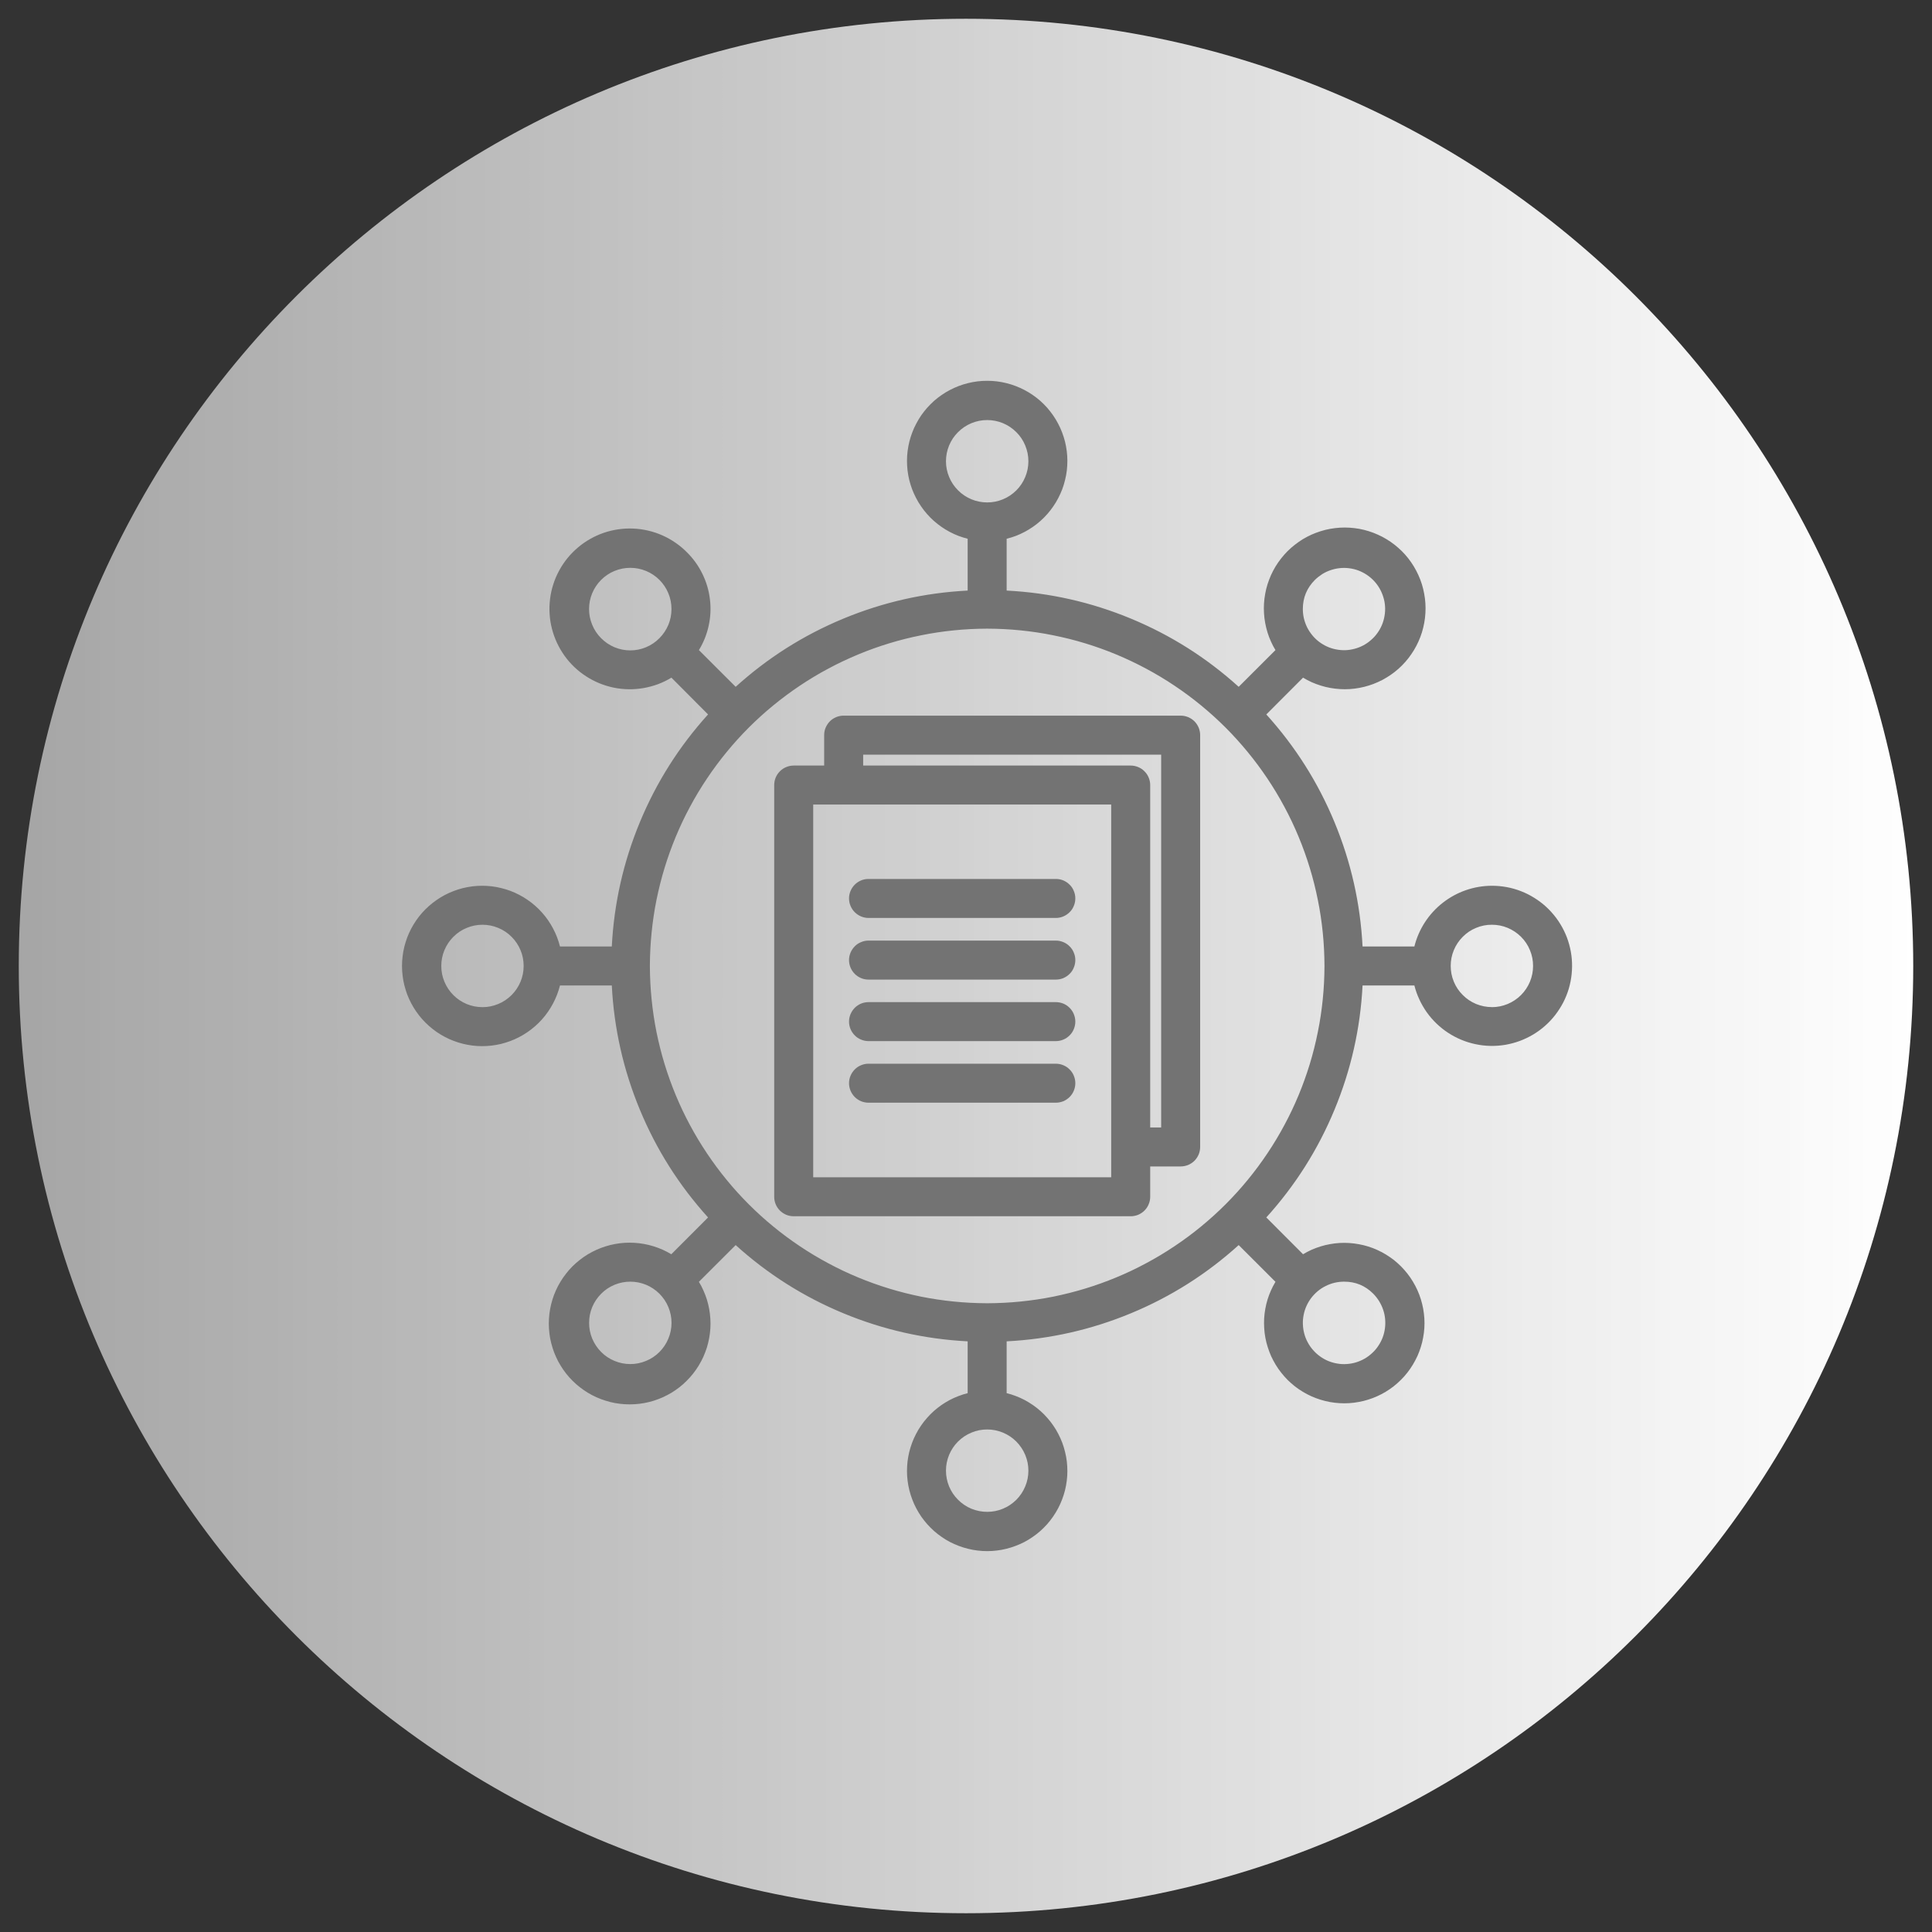 <svg xmlns="http://www.w3.org/2000/svg" xmlns:xlink="http://www.w3.org/1999/xlink" width="200" zoomAndPan="magnify" viewBox="0 0 150 150" height="200" preserveAspectRatio="xMidYMid meet" version="1.2"><rect x="0" y="0" width="150" height="150" fill="#333333" stroke="none"/><defs><clipPath id="4d0a1e2869"><path d="M 1.457 1.457 L 148.543 1.457 L 148.543 148.543 L 1.457 148.543 Z M 1.457 1.457 "/></clipPath><clipPath id="3db3cf56ab"><path d="M 75 1.457 C 34.383 1.457 1.457 34.383 1.457 75 C 1.457 115.617 34.383 148.543 75 148.543 C 115.617 148.543 148.543 115.617 148.543 75 C 148.543 34.383 115.617 1.457 75 1.457 Z M 75 1.457 "/></clipPath><linearGradient x1="-0" gradientTransform="matrix(0.575,0,0,0.575,1.456,1.456)" y1="128" x2="256" gradientUnits="userSpaceOnUse" y2="128" id="3715481938"><stop style="stop-color:#a6a6a6;stop-opacity:1;" offset="0"/><stop style="stop-color:#a6a6a6;stop-opacity:1;" offset="0.008"/><stop style="stop-color:#a7a7a7;stop-opacity:1;" offset="0.016"/><stop style="stop-color:#a8a8a8;stop-opacity:1;" offset="0.023"/><stop style="stop-color:#a8a8a8;stop-opacity:1;" offset="0.031"/><stop style="stop-color:#a9a9a9;stop-opacity:1;" offset="0.039"/><stop style="stop-color:#aaaaaa;stop-opacity:1;" offset="0.047"/><stop style="stop-color:#ababab;stop-opacity:1;" offset="0.055"/><stop style="stop-color:#ababab;stop-opacity:1;" offset="0.062"/><stop style="stop-color:#acacac;stop-opacity:1;" offset="0.07"/><stop style="stop-color:#adadad;stop-opacity:1;" offset="0.078"/><stop style="stop-color:#adadad;stop-opacity:1;" offset="0.086"/><stop style="stop-color:#aeaeae;stop-opacity:1;" offset="0.094"/><stop style="stop-color:#afafaf;stop-opacity:1;" offset="0.102"/><stop style="stop-color:#afafaf;stop-opacity:1;" offset="0.109"/><stop style="stop-color:#b0b0b0;stop-opacity:1;" offset="0.117"/><stop style="stop-color:#b1b1b1;stop-opacity:1;" offset="0.125"/><stop style="stop-color:#b1b1b1;stop-opacity:1;" offset="0.133"/><stop style="stop-color:#b2b2b2;stop-opacity:1;" offset="0.141"/><stop style="stop-color:#b3b3b3;stop-opacity:1;" offset="0.148"/><stop style="stop-color:#b4b4b4;stop-opacity:1;" offset="0.156"/><stop style="stop-color:#b4b4b4;stop-opacity:1;" offset="0.164"/><stop style="stop-color:#b5b5b5;stop-opacity:1;" offset="0.172"/><stop style="stop-color:#b6b6b6;stop-opacity:1;" offset="0.18"/><stop style="stop-color:#b6b6b6;stop-opacity:1;" offset="0.188"/><stop style="stop-color:#b7b7b7;stop-opacity:1;" offset="0.195"/><stop style="stop-color:#b8b8b8;stop-opacity:1;" offset="0.203"/><stop style="stop-color:#b8b8b8;stop-opacity:1;" offset="0.211"/><stop style="stop-color:#b9b9b9;stop-opacity:1;" offset="0.219"/><stop style="stop-color:#bababa;stop-opacity:1;" offset="0.227"/><stop style="stop-color:#bbbbbb;stop-opacity:1;" offset="0.234"/><stop style="stop-color:#bbbbbb;stop-opacity:1;" offset="0.242"/><stop style="stop-color:#bcbcbc;stop-opacity:1;" offset="0.25"/><stop style="stop-color:#bdbdbd;stop-opacity:1;" offset="0.258"/><stop style="stop-color:#bdbdbd;stop-opacity:1;" offset="0.266"/><stop style="stop-color:#bebebe;stop-opacity:1;" offset="0.273"/><stop style="stop-color:#bfbfbf;stop-opacity:1;" offset="0.281"/><stop style="stop-color:#bfbfbf;stop-opacity:1;" offset="0.289"/><stop style="stop-color:#c0c0c0;stop-opacity:1;" offset="0.297"/><stop style="stop-color:#c1c1c1;stop-opacity:1;" offset="0.305"/><stop style="stop-color:#c1c1c1;stop-opacity:1;" offset="0.312"/><stop style="stop-color:#c2c2c2;stop-opacity:1;" offset="0.32"/><stop style="stop-color:#c3c3c3;stop-opacity:1;" offset="0.328"/><stop style="stop-color:#c4c4c4;stop-opacity:1;" offset="0.336"/><stop style="stop-color:#c4c4c4;stop-opacity:1;" offset="0.344"/><stop style="stop-color:#c5c5c5;stop-opacity:1;" offset="0.352"/><stop style="stop-color:#c6c6c6;stop-opacity:1;" offset="0.359"/><stop style="stop-color:#c6c6c6;stop-opacity:1;" offset="0.367"/><stop style="stop-color:#c7c7c7;stop-opacity:1;" offset="0.375"/><stop style="stop-color:#c8c8c8;stop-opacity:1;" offset="0.383"/><stop style="stop-color:#c8c8c8;stop-opacity:1;" offset="0.391"/><stop style="stop-color:#c9c9c9;stop-opacity:1;" offset="0.398"/><stop style="stop-color:#cacaca;stop-opacity:1;" offset="0.406"/><stop style="stop-color:#cbcbcb;stop-opacity:1;" offset="0.414"/><stop style="stop-color:#cbcbcb;stop-opacity:1;" offset="0.422"/><stop style="stop-color:#cccccc;stop-opacity:1;" offset="0.43"/><stop style="stop-color:#cdcdcd;stop-opacity:1;" offset="0.438"/><stop style="stop-color:#cdcdcd;stop-opacity:1;" offset="0.445"/><stop style="stop-color:#cecece;stop-opacity:1;" offset="0.453"/><stop style="stop-color:#cfcfcf;stop-opacity:1;" offset="0.461"/><stop style="stop-color:#cfcfcf;stop-opacity:1;" offset="0.469"/><stop style="stop-color:#d0d0d0;stop-opacity:1;" offset="0.477"/><stop style="stop-color:#d1d1d1;stop-opacity:1;" offset="0.484"/><stop style="stop-color:#d1d1d1;stop-opacity:1;" offset="0.492"/><stop style="stop-color:#d2d2d2;stop-opacity:1;" offset="0.5"/><stop style="stop-color:#d3d3d3;stop-opacity:1;" offset="0.508"/><stop style="stop-color:#d4d4d4;stop-opacity:1;" offset="0.516"/><stop style="stop-color:#d4d4d4;stop-opacity:1;" offset="0.523"/><stop style="stop-color:#d5d5d5;stop-opacity:1;" offset="0.531"/><stop style="stop-color:#d6d6d6;stop-opacity:1;" offset="0.539"/><stop style="stop-color:#d6d6d6;stop-opacity:1;" offset="0.547"/><stop style="stop-color:#d7d7d7;stop-opacity:1;" offset="0.555"/><stop style="stop-color:#d8d8d8;stop-opacity:1;" offset="0.562"/><stop style="stop-color:#d8d8d8;stop-opacity:1;" offset="0.57"/><stop style="stop-color:#d9d9d9;stop-opacity:1;" offset="0.578"/><stop style="stop-color:#dadada;stop-opacity:1;" offset="0.586"/><stop style="stop-color:#dadada;stop-opacity:1;" offset="0.594"/><stop style="stop-color:#dbdbdb;stop-opacity:1;" offset="0.602"/><stop style="stop-color:#dcdcdc;stop-opacity:1;" offset="0.609"/><stop style="stop-color:#dddddd;stop-opacity:1;" offset="0.617"/><stop style="stop-color:#dddddd;stop-opacity:1;" offset="0.625"/><stop style="stop-color:#dedede;stop-opacity:1;" offset="0.633"/><stop style="stop-color:#dfdfdf;stop-opacity:1;" offset="0.641"/><stop style="stop-color:#dfdfdf;stop-opacity:1;" offset="0.648"/><stop style="stop-color:#e0e0e0;stop-opacity:1;" offset="0.656"/><stop style="stop-color:#e1e1e1;stop-opacity:1;" offset="0.664"/><stop style="stop-color:#e1e1e1;stop-opacity:1;" offset="0.672"/><stop style="stop-color:#e2e2e2;stop-opacity:1;" offset="0.68"/><stop style="stop-color:#e3e3e3;stop-opacity:1;" offset="0.688"/><stop style="stop-color:#e4e4e4;stop-opacity:1;" offset="0.695"/><stop style="stop-color:#e4e4e4;stop-opacity:1;" offset="0.703"/><stop style="stop-color:#e5e5e5;stop-opacity:1;" offset="0.711"/><stop style="stop-color:#e6e6e6;stop-opacity:1;" offset="0.719"/><stop style="stop-color:#e6e6e6;stop-opacity:1;" offset="0.727"/><stop style="stop-color:#e7e7e7;stop-opacity:1;" offset="0.734"/><stop style="stop-color:#e8e8e8;stop-opacity:1;" offset="0.742"/><stop style="stop-color:#e8e8e8;stop-opacity:1;" offset="0.75"/><stop style="stop-color:#e9e9e9;stop-opacity:1;" offset="0.758"/><stop style="stop-color:#eaeaea;stop-opacity:1;" offset="0.766"/><stop style="stop-color:#eaeaea;stop-opacity:1;" offset="0.773"/><stop style="stop-color:#ebebeb;stop-opacity:1;" offset="0.781"/><stop style="stop-color:#ececec;stop-opacity:1;" offset="0.789"/><stop style="stop-color:#ededed;stop-opacity:1;" offset="0.797"/><stop style="stop-color:#ededed;stop-opacity:1;" offset="0.805"/><stop style="stop-color:#eeeeee;stop-opacity:1;" offset="0.812"/><stop style="stop-color:#efefef;stop-opacity:1;" offset="0.82"/><stop style="stop-color:#efefef;stop-opacity:1;" offset="0.828"/><stop style="stop-color:#f0f0f0;stop-opacity:1;" offset="0.836"/><stop style="stop-color:#f1f1f1;stop-opacity:1;" offset="0.844"/><stop style="stop-color:#f1f1f1;stop-opacity:1;" offset="0.852"/><stop style="stop-color:#f2f2f2;stop-opacity:1;" offset="0.859"/><stop style="stop-color:#f3f3f3;stop-opacity:1;" offset="0.867"/><stop style="stop-color:#f4f4f4;stop-opacity:1;" offset="0.875"/><stop style="stop-color:#f4f4f4;stop-opacity:1;" offset="0.883"/><stop style="stop-color:#f5f5f5;stop-opacity:1;" offset="0.891"/><stop style="stop-color:#f6f6f6;stop-opacity:1;" offset="0.898"/><stop style="stop-color:#f6f6f6;stop-opacity:1;" offset="0.906"/><stop style="stop-color:#f7f7f7;stop-opacity:1;" offset="0.914"/><stop style="stop-color:#f8f8f8;stop-opacity:1;" offset="0.922"/><stop style="stop-color:#f8f8f8;stop-opacity:1;" offset="0.93"/><stop style="stop-color:#f9f9f9;stop-opacity:1;" offset="0.938"/><stop style="stop-color:#fafafa;stop-opacity:1;" offset="0.945"/><stop style="stop-color:#fafafa;stop-opacity:1;" offset="0.953"/><stop style="stop-color:#fbfbfb;stop-opacity:1;" offset="0.961"/><stop style="stop-color:#fcfcfc;stop-opacity:1;" offset="0.969"/><stop style="stop-color:#fdfdfd;stop-opacity:1;" offset="0.977"/><stop style="stop-color:#fdfdfd;stop-opacity:1;" offset="0.984"/><stop style="stop-color:#fefefe;stop-opacity:1;" offset="0.992"/><stop style="stop-color:#ffffff;stop-opacity:1;" offset="1"/></linearGradient><clipPath id="b260ee1d42"><path d="M 31.234 29.434 L 122.734 29.434 L 122.734 120.934 L 31.234 120.934 Z M 31.234 29.434 "/></clipPath></defs><g id="3c74ac25ca"><g clip-rule="nonzero" clip-path="url(#4d0a1e2869)"><g clip-rule="nonzero" clip-path="url(#3db3cf56ab)"><path style=" stroke:none;fill-rule:nonzero;fill:url(#3715481938);" d="M 1.457 1.457 L 1.457 148.543 L 148.543 148.543 L 148.543 1.457 Z M 1.457 1.457 "/></g></g><path style=" stroke:none;fill-rule:nonzero;fill:#737373;fill-opacity:1;" d="M 91.668 55.562 L 65.5 55.562 C 65.301 55.562 65.105 55.602 64.922 55.676 C 64.734 55.754 64.57 55.863 64.43 56.004 C 64.289 56.148 64.18 56.312 64.102 56.496 C 64.023 56.684 63.988 56.875 63.988 57.074 L 63.988 59.438 L 61.621 59.438 C 61.422 59.438 61.227 59.477 61.043 59.555 C 60.859 59.629 60.695 59.738 60.551 59.883 C 60.41 60.023 60.301 60.188 60.223 60.371 C 60.148 60.559 60.109 60.75 60.109 60.953 L 60.109 92.918 C 60.109 93.117 60.148 93.312 60.223 93.496 C 60.301 93.684 60.41 93.844 60.551 93.988 C 60.695 94.129 60.859 94.238 61.043 94.316 C 61.227 94.391 61.422 94.43 61.621 94.43 L 87.785 94.43 C 87.988 94.43 88.18 94.391 88.367 94.316 C 88.551 94.238 88.715 94.129 88.855 93.988 C 89 93.844 89.109 93.684 89.184 93.496 C 89.262 93.312 89.301 93.117 89.301 92.918 L 89.301 90.562 L 91.668 90.562 C 91.867 90.562 92.059 90.523 92.246 90.449 C 92.43 90.371 92.594 90.262 92.738 90.121 C 92.879 89.977 92.988 89.812 93.066 89.629 C 93.141 89.445 93.18 89.25 93.18 89.051 L 93.18 57.074 C 93.18 56.875 93.141 56.684 93.066 56.496 C 92.988 56.312 92.879 56.148 92.738 56.004 C 92.594 55.863 92.43 55.754 92.246 55.676 C 92.059 55.602 91.867 55.562 91.668 55.562 Z M 63.137 91.402 L 63.137 62.465 L 86.273 62.465 L 86.273 89.02 C 86.273 89.031 86.273 89.039 86.273 89.051 C 86.273 89.059 86.273 89.07 86.273 89.078 L 86.273 91.402 Z M 90.152 87.535 L 89.301 87.535 L 89.301 60.953 C 89.301 60.75 89.262 60.559 89.184 60.371 C 89.109 60.188 89 60.023 88.855 59.883 C 88.715 59.738 88.551 59.629 88.367 59.555 C 88.18 59.477 87.988 59.438 87.785 59.438 L 67.016 59.438 L 67.016 58.59 L 90.152 58.59 Z M 90.152 87.535 "/><path style=" stroke:none;fill-rule:nonzero;fill:#737373;fill-opacity:1;" d="M 81.973 68.242 L 67.434 68.242 C 67.234 68.242 67.039 68.277 66.855 68.355 C 66.668 68.434 66.504 68.543 66.363 68.684 C 66.223 68.824 66.113 68.988 66.035 69.176 C 65.957 69.359 65.918 69.555 65.918 69.754 C 65.918 69.957 65.957 70.148 66.035 70.332 C 66.113 70.52 66.223 70.684 66.363 70.824 C 66.504 70.965 66.668 71.074 66.855 71.152 C 67.039 71.23 67.234 71.27 67.434 71.27 L 81.973 71.27 C 82.176 71.27 82.367 71.23 82.555 71.152 C 82.738 71.074 82.902 70.965 83.043 70.824 C 83.188 70.684 83.297 70.52 83.371 70.332 C 83.449 70.148 83.488 69.957 83.488 69.754 C 83.488 69.555 83.449 69.359 83.371 69.176 C 83.297 68.988 83.188 68.824 83.043 68.684 C 82.902 68.543 82.738 68.434 82.555 68.355 C 82.367 68.277 82.176 68.242 81.973 68.242 Z M 81.973 68.242 "/><path style=" stroke:none;fill-rule:nonzero;fill:#737373;fill-opacity:1;" d="M 81.973 73.027 L 67.434 73.027 C 67.234 73.027 67.039 73.066 66.855 73.145 C 66.668 73.219 66.504 73.328 66.363 73.473 C 66.223 73.613 66.113 73.777 66.035 73.965 C 65.957 74.148 65.918 74.34 65.918 74.543 C 65.918 74.742 65.957 74.938 66.035 75.121 C 66.113 75.309 66.223 75.473 66.363 75.613 C 66.504 75.754 66.668 75.863 66.855 75.941 C 67.039 76.02 67.234 76.055 67.434 76.055 L 81.973 76.055 C 82.176 76.055 82.367 76.02 82.555 75.941 C 82.738 75.863 82.902 75.754 83.043 75.613 C 83.188 75.473 83.297 75.309 83.371 75.121 C 83.449 74.938 83.488 74.742 83.488 74.543 C 83.488 74.34 83.449 74.148 83.371 73.965 C 83.297 73.777 83.188 73.613 83.043 73.473 C 82.902 73.328 82.738 73.219 82.555 73.145 C 82.367 73.066 82.176 73.027 81.973 73.027 Z M 81.973 73.027 "/><path style=" stroke:none;fill-rule:nonzero;fill:#737373;fill-opacity:1;" d="M 81.973 77.805 L 67.434 77.805 C 67.234 77.805 67.039 77.844 66.855 77.918 C 66.668 77.996 66.504 78.105 66.363 78.246 C 66.223 78.391 66.113 78.555 66.035 78.738 C 65.957 78.926 65.918 79.117 65.918 79.316 C 65.918 79.52 65.957 79.711 66.035 79.898 C 66.113 80.082 66.223 80.246 66.363 80.387 C 66.504 80.531 66.668 80.641 66.855 80.715 C 67.039 80.793 67.234 80.832 67.434 80.832 L 81.973 80.832 C 82.176 80.832 82.367 80.793 82.555 80.715 C 82.738 80.641 82.902 80.531 83.043 80.387 C 83.188 80.246 83.297 80.082 83.371 79.898 C 83.449 79.711 83.488 79.52 83.488 79.316 C 83.488 79.117 83.449 78.926 83.371 78.738 C 83.297 78.555 83.188 78.391 83.043 78.246 C 82.902 78.105 82.738 77.996 82.555 77.918 C 82.367 77.844 82.176 77.805 81.973 77.805 Z M 81.973 77.805 "/><path style=" stroke:none;fill-rule:nonzero;fill:#737373;fill-opacity:1;" d="M 81.973 82.586 L 67.434 82.586 C 67.234 82.586 67.039 82.625 66.855 82.703 C 66.668 82.777 66.504 82.887 66.363 83.031 C 66.223 83.172 66.113 83.336 66.035 83.52 C 65.957 83.707 65.918 83.898 65.918 84.102 C 65.918 84.301 65.957 84.492 66.035 84.68 C 66.113 84.863 66.223 85.027 66.363 85.172 C 66.504 85.312 66.668 85.422 66.855 85.5 C 67.039 85.574 67.234 85.613 67.434 85.613 L 81.973 85.613 C 82.176 85.613 82.367 85.574 82.555 85.5 C 82.738 85.422 82.902 85.312 83.043 85.172 C 83.188 85.027 83.297 84.863 83.371 84.68 C 83.449 84.492 83.488 84.301 83.488 84.102 C 83.488 83.898 83.449 83.707 83.371 83.52 C 83.297 83.336 83.188 83.172 83.043 83.031 C 82.902 82.887 82.738 82.777 82.555 82.703 C 82.367 82.625 82.176 82.586 81.973 82.586 Z M 81.973 82.586 "/><g clip-rule="nonzero" clip-path="url(#b260ee1d42)"><path style=" stroke:none;fill-rule:nonzero;fill:#737373;fill-opacity:1;" d="M 115.828 68.77 C 115.137 68.773 114.465 68.887 113.809 69.113 C 113.156 69.34 112.559 69.668 112.012 70.094 C 111.469 70.52 111.008 71.023 110.629 71.605 C 110.254 72.184 109.98 72.812 109.812 73.484 L 105.789 73.484 C 105.617 70.141 104.891 66.922 103.609 63.832 C 102.328 60.738 100.562 57.953 98.316 55.469 L 101.168 52.613 C 101.383 52.742 101.605 52.859 101.836 52.965 C 102.07 53.066 102.305 53.156 102.547 53.23 C 102.789 53.305 103.035 53.367 103.281 53.41 C 103.531 53.457 103.781 53.484 104.035 53.5 C 104.289 53.516 104.539 53.516 104.793 53.5 C 105.043 53.484 105.297 53.453 105.543 53.406 C 105.793 53.359 106.039 53.301 106.281 53.223 C 106.52 53.148 106.758 53.059 106.988 52.953 C 107.219 52.852 107.441 52.734 107.656 52.602 C 107.875 52.469 108.082 52.328 108.281 52.172 C 108.48 52.016 108.668 51.848 108.848 51.668 C 109.027 51.488 109.191 51.301 109.348 51.102 C 109.504 50.898 109.648 50.691 109.777 50.477 C 109.91 50.258 110.027 50.035 110.129 49.805 C 110.234 49.574 110.324 49.336 110.398 49.098 C 110.473 48.855 110.531 48.609 110.578 48.359 C 110.625 48.109 110.652 47.859 110.668 47.609 C 110.684 47.355 110.684 47.102 110.668 46.852 C 110.652 46.598 110.621 46.348 110.574 46.098 C 110.531 45.852 110.469 45.605 110.395 45.363 C 110.32 45.121 110.23 44.887 110.125 44.656 C 110.02 44.426 109.902 44.199 109.773 43.984 C 109.641 43.77 109.5 43.559 109.344 43.359 C 109.188 43.16 109.02 42.973 108.84 42.793 C 108.66 42.617 108.473 42.449 108.273 42.293 C 108.074 42.137 107.867 41.992 107.648 41.863 C 107.434 41.73 107.207 41.613 106.977 41.512 C 106.746 41.406 106.512 41.316 106.27 41.242 C 106.027 41.164 105.781 41.105 105.535 41.059 C 105.285 41.016 105.035 40.984 104.781 40.969 C 104.531 40.953 104.277 40.953 104.023 40.969 C 103.773 40.984 103.52 41.016 103.273 41.059 C 103.023 41.105 102.777 41.164 102.535 41.242 C 102.297 41.316 102.059 41.406 101.828 41.508 C 101.598 41.613 101.375 41.73 101.156 41.859 C 100.941 41.992 100.734 42.137 100.535 42.293 C 100.336 42.445 100.145 42.613 99.965 42.793 C 99.789 42.973 99.621 43.16 99.465 43.359 C 99.309 43.559 99.164 43.766 99.031 43.984 C 98.902 44.199 98.785 44.422 98.68 44.652 C 98.578 44.883 98.488 45.121 98.41 45.363 C 98.336 45.602 98.273 45.848 98.23 46.098 C 98.184 46.348 98.152 46.598 98.137 46.848 C 98.121 47.102 98.121 47.355 98.137 47.605 C 98.152 47.859 98.18 48.109 98.227 48.359 C 98.273 48.609 98.332 48.852 98.406 49.094 C 98.48 49.336 98.57 49.574 98.676 49.805 C 98.777 50.035 98.895 50.258 99.027 50.473 L 96.172 53.324 C 93.688 51.078 90.902 49.312 87.809 48.031 C 84.719 46.75 81.5 46.023 78.156 45.852 L 78.156 41.828 C 78.402 41.77 78.641 41.691 78.875 41.605 C 79.109 41.516 79.336 41.41 79.559 41.293 C 79.777 41.176 79.992 41.047 80.199 40.902 C 80.406 40.758 80.602 40.605 80.789 40.438 C 80.977 40.27 81.152 40.094 81.316 39.906 C 81.484 39.715 81.637 39.52 81.777 39.312 C 81.922 39.105 82.051 38.891 82.164 38.668 C 82.281 38.445 82.383 38.219 82.473 37.984 C 82.559 37.75 82.633 37.508 82.691 37.266 C 82.754 37.023 82.797 36.777 82.828 36.527 C 82.855 36.277 82.871 36.027 82.871 35.777 C 82.871 35.527 82.855 35.277 82.824 35.027 C 82.793 34.777 82.746 34.531 82.688 34.289 C 82.625 34.047 82.551 33.809 82.461 33.574 C 82.371 33.34 82.27 33.109 82.152 32.891 C 82.035 32.668 81.906 32.453 81.762 32.246 C 81.621 32.043 81.465 31.844 81.301 31.656 C 81.133 31.469 80.957 31.293 80.77 31.125 C 80.582 30.961 80.383 30.805 80.176 30.664 C 79.969 30.523 79.758 30.391 79.535 30.277 C 79.312 30.16 79.082 30.059 78.848 29.969 C 78.613 29.879 78.375 29.805 78.133 29.746 C 77.891 29.684 77.645 29.641 77.395 29.609 C 77.145 29.578 76.895 29.566 76.645 29.566 C 76.395 29.566 76.145 29.578 75.895 29.609 C 75.645 29.641 75.398 29.684 75.156 29.746 C 74.914 29.805 74.676 29.879 74.438 29.969 C 74.203 30.059 73.977 30.16 73.754 30.277 C 73.531 30.391 73.316 30.523 73.113 30.664 C 72.906 30.805 72.707 30.961 72.52 31.125 C 72.332 31.293 72.156 31.469 71.988 31.656 C 71.824 31.844 71.668 32.043 71.523 32.246 C 71.383 32.453 71.254 32.668 71.137 32.891 C 71.02 33.109 70.914 33.34 70.828 33.574 C 70.738 33.809 70.664 34.047 70.602 34.289 C 70.543 34.531 70.496 34.777 70.465 35.027 C 70.434 35.277 70.418 35.527 70.418 35.777 C 70.418 36.027 70.434 36.277 70.461 36.527 C 70.492 36.777 70.535 37.023 70.594 37.266 C 70.656 37.508 70.73 37.75 70.816 37.984 C 70.906 38.219 71.008 38.445 71.125 38.668 C 71.238 38.891 71.367 39.105 71.512 39.312 C 71.652 39.52 71.805 39.715 71.973 39.906 C 72.137 40.094 72.312 40.27 72.5 40.438 C 72.688 40.605 72.883 40.758 73.09 40.902 C 73.297 41.047 73.508 41.176 73.73 41.293 C 73.953 41.41 74.18 41.516 74.414 41.605 C 74.648 41.691 74.887 41.77 75.129 41.828 L 75.129 45.852 C 71.789 46.023 68.57 46.75 65.477 48.031 C 62.387 49.312 59.598 51.078 57.117 53.324 L 54.262 50.473 C 54.625 49.883 54.879 49.246 55.023 48.57 C 55.172 47.891 55.203 47.207 55.117 46.52 C 55.035 45.832 54.84 45.176 54.535 44.555 C 54.23 43.93 53.832 43.375 53.34 42.887 C 53.066 42.609 52.77 42.359 52.449 42.141 C 52.129 41.918 51.789 41.727 51.434 41.57 C 51.078 41.41 50.711 41.289 50.332 41.199 C 49.953 41.109 49.57 41.055 49.184 41.039 C 48.793 41.02 48.406 41.039 48.02 41.094 C 47.637 41.148 47.258 41.238 46.891 41.363 C 46.523 41.488 46.168 41.648 45.828 41.84 C 45.492 42.031 45.172 42.25 44.875 42.504 C 44.578 42.754 44.305 43.031 44.059 43.332 C 43.816 43.633 43.598 43.957 43.414 44.297 C 43.227 44.641 43.074 44.996 42.957 45.367 C 42.836 45.738 42.754 46.113 42.707 46.5 C 42.66 46.887 42.645 47.273 42.672 47.664 C 42.695 48.051 42.754 48.434 42.852 48.812 C 42.949 49.188 43.078 49.555 43.242 49.906 C 43.406 50.258 43.602 50.594 43.828 50.91 C 44.055 51.227 44.309 51.52 44.59 51.789 C 44.871 52.055 45.176 52.297 45.504 52.508 C 45.828 52.719 46.172 52.898 46.531 53.047 C 46.895 53.195 47.266 53.309 47.645 53.387 C 48.027 53.465 48.41 53.508 48.801 53.512 C 49.191 53.52 49.574 53.488 49.961 53.422 C 50.344 53.355 50.719 53.254 51.082 53.121 C 51.445 52.984 51.797 52.816 52.129 52.613 L 54.973 55.469 C 52.727 57.953 50.961 60.738 49.68 63.832 C 48.398 66.922 47.672 70.141 47.5 73.484 L 43.477 73.484 C 43.414 73.238 43.34 73 43.25 72.766 C 43.16 72.531 43.055 72.305 42.938 72.082 C 42.82 71.863 42.691 71.648 42.547 71.441 C 42.406 71.234 42.25 71.039 42.082 70.852 C 41.918 70.664 41.738 70.488 41.551 70.324 C 41.363 70.156 41.164 70.004 40.957 69.863 C 40.75 69.719 40.539 69.59 40.316 69.477 C 40.094 69.359 39.863 69.258 39.629 69.168 C 39.395 69.082 39.156 69.008 38.91 68.949 C 38.668 68.887 38.422 68.844 38.172 68.812 C 37.926 68.785 37.676 68.77 37.422 68.77 C 37.172 68.77 36.922 68.785 36.676 68.816 C 36.426 68.848 36.18 68.895 35.938 68.953 C 35.691 69.016 35.453 69.09 35.219 69.18 C 34.984 69.27 34.758 69.371 34.535 69.488 C 34.312 69.605 34.102 69.734 33.895 69.879 C 33.688 70.02 33.492 70.176 33.305 70.34 C 33.117 70.508 32.938 70.684 32.773 70.871 C 32.605 71.059 32.453 71.258 32.309 71.465 C 32.168 71.672 32.039 71.883 31.922 72.105 C 31.805 72.328 31.703 72.559 31.613 72.793 C 31.527 73.027 31.453 73.266 31.391 73.508 C 31.332 73.75 31.285 74 31.258 74.246 C 31.227 74.496 31.211 74.746 31.211 74.996 C 31.211 75.246 31.227 75.496 31.258 75.746 C 31.285 75.996 31.332 76.242 31.391 76.484 C 31.453 76.727 31.527 76.969 31.613 77.203 C 31.703 77.438 31.805 77.664 31.922 77.887 C 32.039 78.109 32.168 78.324 32.309 78.527 C 32.453 78.734 32.605 78.934 32.773 79.121 C 32.938 79.309 33.117 79.484 33.305 79.652 C 33.492 79.816 33.688 79.973 33.895 80.117 C 34.102 80.258 34.312 80.387 34.535 80.504 C 34.758 80.621 34.984 80.727 35.219 80.812 C 35.453 80.902 35.691 80.977 35.938 81.039 C 36.18 81.098 36.426 81.145 36.676 81.176 C 36.922 81.207 37.172 81.223 37.422 81.223 C 37.676 81.223 37.926 81.207 38.172 81.18 C 38.422 81.148 38.668 81.105 38.91 81.047 C 39.156 80.984 39.395 80.91 39.629 80.824 C 39.863 80.734 40.094 80.633 40.316 80.516 C 40.539 80.402 40.75 80.273 40.957 80.129 C 41.164 79.988 41.363 79.836 41.551 79.668 C 41.738 79.504 41.918 79.328 42.082 79.141 C 42.25 78.953 42.406 78.758 42.547 78.551 C 42.691 78.344 42.82 78.133 42.938 77.91 C 43.055 77.688 43.16 77.461 43.25 77.227 C 43.34 76.992 43.414 76.754 43.477 76.512 L 47.5 76.512 C 47.672 79.852 48.398 83.07 49.68 86.16 C 50.961 89.254 52.727 92.039 54.973 94.523 L 52.121 97.379 C 51.906 97.25 51.684 97.133 51.449 97.027 C 51.219 96.926 50.984 96.836 50.742 96.762 C 50.5 96.688 50.254 96.625 50.008 96.582 C 49.758 96.535 49.508 96.508 49.254 96.492 C 49 96.477 48.75 96.477 48.496 96.492 C 48.242 96.508 47.992 96.539 47.746 96.586 C 47.496 96.633 47.25 96.691 47.008 96.77 C 46.77 96.844 46.531 96.934 46.301 97.039 C 46.07 97.141 45.848 97.262 45.629 97.391 C 45.414 97.523 45.207 97.668 45.008 97.824 C 44.809 97.98 44.621 98.145 44.441 98.324 C 44.262 98.504 44.094 98.695 43.941 98.895 C 43.785 99.094 43.641 99.301 43.512 99.516 C 43.379 99.734 43.262 99.957 43.16 100.188 C 43.055 100.418 42.965 100.656 42.891 100.898 C 42.816 101.137 42.758 101.383 42.711 101.633 C 42.664 101.883 42.637 102.133 42.621 102.387 C 42.605 102.637 42.605 102.891 42.621 103.141 C 42.637 103.395 42.668 103.645 42.711 103.895 C 42.758 104.145 42.82 104.387 42.895 104.629 C 42.969 104.871 43.059 105.105 43.164 105.34 C 43.266 105.57 43.383 105.793 43.516 106.008 C 43.648 106.227 43.789 106.434 43.945 106.633 C 44.102 106.832 44.27 107.02 44.449 107.199 C 44.629 107.379 44.816 107.547 45.016 107.699 C 45.215 107.855 45.422 108 45.641 108.133 C 45.855 108.262 46.078 108.379 46.312 108.484 C 46.543 108.586 46.777 108.676 47.02 108.75 C 47.262 108.828 47.504 108.887 47.754 108.934 C 48.004 108.98 48.254 109.008 48.508 109.023 C 48.758 109.039 49.012 109.039 49.266 109.023 C 49.516 109.008 49.766 108.98 50.016 108.934 C 50.266 108.887 50.512 108.828 50.75 108.754 C 50.992 108.676 51.23 108.586 51.461 108.484 C 51.691 108.379 51.914 108.262 52.133 108.133 C 52.348 108 52.555 107.859 52.754 107.703 C 52.953 107.547 53.145 107.379 53.32 107.199 C 53.5 107.02 53.668 106.832 53.824 106.633 C 53.98 106.434 54.125 106.227 54.254 106.012 C 54.387 105.793 54.504 105.57 54.609 105.34 C 54.711 105.109 54.801 104.871 54.879 104.633 C 54.953 104.391 55.012 104.145 55.059 103.895 C 55.105 103.648 55.137 103.395 55.152 103.145 C 55.168 102.891 55.168 102.641 55.152 102.387 C 55.137 102.133 55.105 101.883 55.062 101.633 C 55.016 101.387 54.957 101.141 54.883 100.898 C 54.805 100.656 54.719 100.422 54.613 100.191 C 54.512 99.957 54.395 99.734 54.262 99.52 L 57.117 96.668 C 59.598 98.914 62.387 100.68 65.477 101.961 C 68.57 103.242 71.789 103.969 75.129 104.141 L 75.129 108.164 C 74.887 108.223 74.648 108.301 74.414 108.391 C 74.18 108.48 73.953 108.582 73.73 108.699 C 73.508 108.816 73.297 108.949 73.09 109.09 C 72.883 109.234 72.688 109.391 72.5 109.555 C 72.312 109.723 72.137 109.898 71.973 110.09 C 71.805 110.277 71.652 110.473 71.512 110.68 C 71.367 110.887 71.238 111.102 71.125 111.324 C 71.008 111.547 70.906 111.773 70.816 112.012 C 70.73 112.246 70.656 112.484 70.594 112.727 C 70.535 112.973 70.492 113.219 70.461 113.465 C 70.434 113.715 70.418 113.965 70.418 114.215 C 70.418 114.465 70.434 114.715 70.465 114.965 C 70.496 115.215 70.543 115.461 70.602 115.703 C 70.664 115.945 70.738 116.184 70.828 116.418 C 70.914 116.652 71.02 116.883 71.137 117.105 C 71.254 117.324 71.383 117.539 71.523 117.746 C 71.668 117.953 71.824 118.148 71.988 118.336 C 72.156 118.523 72.332 118.699 72.52 118.867 C 72.707 119.031 72.906 119.188 73.113 119.328 C 73.316 119.473 73.531 119.602 73.754 119.719 C 73.977 119.832 74.203 119.938 74.438 120.023 C 74.676 120.113 74.914 120.188 75.156 120.246 C 75.398 120.309 75.645 120.352 75.895 120.383 C 76.145 120.414 76.395 120.43 76.645 120.43 C 76.895 120.43 77.145 120.414 77.395 120.383 C 77.645 120.352 77.891 120.309 78.133 120.246 C 78.375 120.188 78.613 120.113 78.848 120.023 C 79.082 119.938 79.312 119.832 79.535 119.719 C 79.758 119.602 79.969 119.473 80.176 119.328 C 80.383 119.188 80.582 119.031 80.77 118.867 C 80.957 118.699 81.133 118.523 81.301 118.336 C 81.465 118.148 81.621 117.953 81.762 117.746 C 81.906 117.539 82.035 117.324 82.152 117.105 C 82.27 116.883 82.371 116.652 82.461 116.418 C 82.551 116.184 82.625 115.945 82.688 115.703 C 82.746 115.461 82.793 115.215 82.824 114.965 C 82.855 114.715 82.871 114.465 82.871 114.215 C 82.871 113.965 82.855 113.715 82.828 113.465 C 82.797 113.219 82.754 112.973 82.691 112.727 C 82.633 112.484 82.559 112.246 82.473 112.012 C 82.383 111.773 82.281 111.547 82.164 111.324 C 82.051 111.102 81.922 110.887 81.777 110.68 C 81.637 110.473 81.484 110.277 81.316 110.09 C 81.152 109.898 80.977 109.723 80.789 109.555 C 80.602 109.391 80.406 109.234 80.199 109.09 C 79.992 108.949 79.777 108.816 79.559 108.699 C 79.336 108.582 79.109 108.48 78.875 108.391 C 78.641 108.301 78.402 108.223 78.156 108.164 L 78.156 104.141 C 81.5 103.969 84.719 103.242 87.809 101.961 C 90.902 100.68 93.688 98.914 96.172 96.668 L 99.027 99.52 C 98.898 99.734 98.781 99.957 98.68 100.184 C 98.578 100.414 98.488 100.648 98.414 100.887 C 98.34 101.129 98.281 101.371 98.238 101.617 C 98.191 101.863 98.164 102.113 98.148 102.363 C 98.133 102.613 98.137 102.863 98.152 103.113 C 98.168 103.367 98.195 103.613 98.242 103.859 C 98.289 104.105 98.348 104.352 98.426 104.59 C 98.5 104.828 98.59 105.062 98.691 105.293 C 98.797 105.52 98.914 105.742 99.043 105.957 C 99.172 106.172 99.316 106.375 99.473 106.574 C 99.625 106.77 99.793 106.957 99.969 107.137 C 100.148 107.312 100.336 107.477 100.531 107.633 C 100.73 107.785 100.938 107.93 101.152 108.059 C 101.367 108.188 101.59 108.305 101.816 108.406 C 102.047 108.508 102.281 108.598 102.52 108.672 C 102.762 108.746 103.004 108.805 103.25 108.852 C 103.496 108.895 103.746 108.926 103.996 108.941 C 104.246 108.957 104.496 108.957 104.746 108.941 C 104.996 108.926 105.246 108.895 105.492 108.848 C 105.738 108.805 105.98 108.746 106.223 108.668 C 106.461 108.594 106.695 108.508 106.926 108.402 C 107.152 108.301 107.375 108.184 107.59 108.055 C 107.805 107.926 108.012 107.781 108.207 107.629 C 108.406 107.473 108.594 107.305 108.77 107.129 C 108.949 106.953 109.113 106.766 109.27 106.566 C 109.422 106.371 109.566 106.164 109.695 105.949 C 109.824 105.734 109.941 105.512 110.047 105.285 C 110.148 105.055 110.238 104.82 110.312 104.582 C 110.387 104.344 110.449 104.098 110.492 103.852 C 110.539 103.605 110.57 103.359 110.586 103.105 C 110.602 102.855 110.602 102.605 110.586 102.355 C 110.57 102.105 110.539 101.855 110.496 101.609 C 110.449 101.363 110.391 101.121 110.316 100.879 C 110.242 100.641 110.156 100.406 110.051 100.176 C 109.949 99.949 109.832 99.727 109.703 99.512 C 109.574 99.297 109.434 99.09 109.277 98.891 C 109.125 98.695 108.957 98.508 108.781 98.328 C 108.605 98.152 108.418 97.984 108.223 97.828 C 108.023 97.676 107.816 97.531 107.605 97.402 C 107.391 97.27 107.168 97.152 106.941 97.051 C 106.711 96.945 106.477 96.855 106.238 96.781 C 106 96.707 105.754 96.645 105.508 96.602 C 105.262 96.555 105.016 96.523 104.762 96.508 C 104.512 96.492 104.262 96.488 104.012 96.504 C 103.762 96.52 103.512 96.547 103.266 96.594 C 103.02 96.637 102.777 96.695 102.535 96.77 C 102.297 96.844 102.062 96.93 101.832 97.031 C 101.605 97.137 101.383 97.25 101.168 97.379 L 98.316 94.523 C 100.562 92.039 102.328 89.254 103.609 86.16 C 104.891 83.07 105.617 79.852 105.789 76.512 L 109.812 76.512 C 109.906 76.887 110.035 77.25 110.199 77.598 C 110.359 77.949 110.555 78.281 110.777 78.598 C 111.004 78.914 111.254 79.203 111.535 79.473 C 111.812 79.738 112.113 79.98 112.438 80.191 C 112.762 80.402 113.102 80.582 113.461 80.73 C 113.816 80.879 114.188 80.992 114.562 81.07 C 114.941 81.152 115.324 81.195 115.711 81.203 C 116.098 81.211 116.484 81.184 116.863 81.121 C 117.246 81.055 117.617 80.957 117.98 80.824 C 118.344 80.691 118.691 80.523 119.023 80.328 C 119.355 80.129 119.668 79.902 119.957 79.645 C 120.246 79.391 120.512 79.109 120.746 78.805 C 120.984 78.496 121.191 78.172 121.371 77.828 C 121.547 77.484 121.691 77.129 121.801 76.758 C 121.91 76.387 121.984 76.008 122.023 75.625 C 122.062 75.238 122.066 74.855 122.035 74.469 C 122.004 74.082 121.934 73.703 121.832 73.332 C 121.73 72.957 121.594 72.598 121.422 72.25 C 121.25 71.902 121.051 71.574 120.82 71.266 C 120.586 70.957 120.328 70.668 120.043 70.406 C 119.758 70.145 119.453 69.914 119.125 69.711 C 118.797 69.504 118.453 69.332 118.09 69.191 C 117.73 69.051 117.359 68.945 116.98 68.875 C 116.602 68.805 116.215 68.77 115.828 68.77 Z M 102.832 75.023 C 102.828 75.883 102.785 76.734 102.699 77.586 C 102.613 78.438 102.488 79.285 102.316 80.125 C 102.148 80.965 101.941 81.793 101.691 82.613 C 101.441 83.43 101.152 84.234 100.824 85.027 C 100.496 85.816 100.129 86.59 99.723 87.344 C 99.32 88.098 98.879 88.832 98.402 89.543 C 97.926 90.254 97.418 90.941 96.875 91.602 C 96.332 92.266 95.758 92.898 95.152 93.504 C 94.547 94.109 93.91 94.684 93.25 95.227 C 92.59 95.77 91.902 96.277 91.191 96.754 C 90.48 97.23 89.746 97.672 88.992 98.074 C 88.238 98.48 87.465 98.848 86.672 99.176 C 85.883 99.504 85.078 99.793 84.258 100.043 C 83.441 100.293 82.609 100.5 81.773 100.672 C 80.934 100.84 80.086 100.965 79.234 101.051 C 78.383 101.137 77.527 101.18 76.672 101.184 C 76.664 101.184 76.656 101.184 76.645 101.184 C 76.633 101.184 76.625 101.184 76.617 101.184 C 75.758 101.18 74.906 101.137 74.055 101.051 C 73.203 100.965 72.355 100.84 71.516 100.672 C 70.676 100.5 69.848 100.293 69.031 100.043 C 68.211 99.793 67.406 99.504 66.617 99.176 C 65.824 98.848 65.051 98.48 64.297 98.074 C 63.543 97.672 62.809 97.23 62.098 96.754 C 61.387 96.277 60.699 95.77 60.039 95.227 C 59.375 94.684 58.742 94.109 58.137 93.504 C 57.531 92.898 56.957 92.266 56.414 91.602 C 55.871 90.941 55.363 90.254 54.887 89.543 C 54.41 88.832 53.969 88.098 53.566 87.344 C 53.16 86.59 52.793 85.816 52.465 85.027 C 52.137 84.234 51.848 83.43 51.598 82.613 C 51.348 81.793 51.141 80.965 50.969 80.125 C 50.801 79.285 50.676 78.438 50.59 77.586 C 50.504 76.734 50.461 75.883 50.457 75.023 C 50.457 75.016 50.457 75.008 50.457 74.996 C 50.457 74.984 50.457 74.977 50.457 74.969 C 50.461 74.113 50.504 73.258 50.59 72.406 C 50.676 71.555 50.801 70.707 50.969 69.867 C 51.141 69.031 51.348 68.199 51.598 67.383 C 51.848 66.562 52.137 65.758 52.465 64.969 C 52.793 64.176 53.16 63.402 53.566 62.648 C 53.969 61.895 54.41 61.16 54.887 60.449 C 55.363 59.738 55.871 59.051 56.414 58.391 C 56.957 57.73 57.531 57.094 58.137 56.488 C 58.742 55.883 59.375 55.309 60.039 54.766 C 60.699 54.223 61.387 53.715 62.098 53.238 C 62.809 52.762 63.543 52.32 64.297 51.918 C 65.051 51.512 65.824 51.148 66.617 50.816 C 67.406 50.488 68.211 50.199 69.031 49.949 C 69.848 49.699 70.676 49.492 71.516 49.324 C 72.355 49.152 73.203 49.027 74.055 48.941 C 74.906 48.855 75.758 48.812 76.617 48.809 C 76.625 48.809 76.633 48.809 76.645 48.809 C 76.656 48.809 76.664 48.809 76.672 48.809 C 77.527 48.812 78.383 48.855 79.234 48.941 C 80.086 49.027 80.934 49.152 81.773 49.324 C 82.609 49.492 83.441 49.699 84.258 49.949 C 85.078 50.199 85.883 50.488 86.672 50.816 C 87.465 51.148 88.238 51.512 88.992 51.918 C 89.746 52.32 90.48 52.762 91.191 53.238 C 91.902 53.715 92.59 54.223 93.25 54.766 C 93.91 55.309 94.547 55.883 95.152 56.488 C 95.758 57.094 96.332 57.73 96.875 58.391 C 97.418 59.051 97.926 59.738 98.402 60.449 C 98.879 61.16 99.32 61.895 99.723 62.648 C 100.129 63.402 100.496 64.176 100.824 64.969 C 101.152 65.758 101.441 66.562 101.691 67.383 C 101.941 68.199 102.148 69.031 102.316 69.867 C 102.488 70.707 102.613 71.555 102.699 72.406 C 102.785 73.258 102.828 74.113 102.832 74.969 C 102.832 74.977 102.832 74.984 102.832 74.996 C 102.832 75.008 102.832 75.016 102.832 75.023 Z M 102.09 45.023 C 102.266 44.852 102.457 44.703 102.664 44.57 C 102.871 44.441 103.09 44.34 103.324 44.262 C 103.555 44.184 103.793 44.133 104.039 44.109 C 104.281 44.082 104.523 44.09 104.766 44.121 C 105.008 44.152 105.246 44.211 105.477 44.297 C 105.703 44.387 105.922 44.496 106.125 44.633 C 106.328 44.77 106.512 44.926 106.68 45.105 C 106.848 45.285 106.992 45.48 107.113 45.691 C 107.234 45.902 107.332 46.129 107.402 46.363 C 107.477 46.598 107.52 46.836 107.535 47.082 C 107.551 47.324 107.539 47.566 107.496 47.809 C 107.457 48.051 107.391 48.285 107.297 48.512 C 107.203 48.738 107.086 48.949 106.941 49.148 C 106.801 49.348 106.637 49.527 106.449 49.688 C 106.266 49.852 106.066 49.988 105.852 50.105 C 105.633 50.219 105.41 50.309 105.172 50.371 C 104.934 50.434 104.695 50.473 104.449 50.48 C 104.207 50.488 103.961 50.465 103.723 50.418 C 103.48 50.371 103.25 50.297 103.027 50.195 C 102.805 50.094 102.598 49.969 102.402 49.82 C 102.207 49.672 102.031 49.5 101.879 49.312 C 101.723 49.121 101.59 48.918 101.48 48.699 C 101.375 48.48 101.293 48.25 101.234 48.012 C 101.18 47.773 101.152 47.531 101.152 47.285 C 101.152 46.402 101.465 45.648 102.09 45.023 Z M 73.445 35.812 C 73.445 35.387 73.527 34.98 73.688 34.586 C 73.852 34.195 74.082 33.848 74.383 33.551 C 74.684 33.25 75.027 33.02 75.422 32.855 C 75.812 32.695 76.219 32.613 76.645 32.613 C 77.07 32.613 77.477 32.695 77.867 32.855 C 78.262 33.02 78.605 33.25 78.906 33.551 C 79.207 33.848 79.438 34.195 79.598 34.586 C 79.762 34.98 79.844 35.387 79.844 35.812 C 79.844 36.234 79.762 36.645 79.598 37.035 C 79.438 37.426 79.207 37.773 78.906 38.074 C 78.605 38.371 78.262 38.605 77.867 38.766 C 77.477 38.93 77.07 39.008 76.645 39.008 C 76.219 39.008 75.812 38.926 75.422 38.766 C 75.031 38.602 74.684 38.371 74.383 38.07 C 74.086 37.773 73.852 37.426 73.691 37.035 C 73.527 36.645 73.445 36.234 73.445 35.812 Z M 46.672 49.551 C 46.371 49.25 46.141 48.902 45.98 48.512 C 45.816 48.121 45.734 47.711 45.734 47.285 C 45.734 46.863 45.816 46.453 45.977 46.062 C 46.141 45.668 46.371 45.324 46.672 45.023 C 46.973 44.723 47.316 44.492 47.711 44.328 C 48.102 44.168 48.512 44.086 48.934 44.086 C 49.359 44.086 49.766 44.168 50.16 44.328 C 50.551 44.492 50.898 44.723 51.199 45.023 C 51.496 45.324 51.73 45.668 51.891 46.062 C 52.055 46.453 52.133 46.863 52.133 47.285 C 52.133 47.711 52.055 48.121 51.891 48.512 C 51.727 48.902 51.496 49.25 51.195 49.551 C 50.898 49.852 50.551 50.086 50.16 50.25 C 49.77 50.414 49.359 50.496 48.934 50.496 C 48.508 50.496 48.102 50.414 47.707 50.25 C 47.316 50.086 46.973 49.852 46.672 49.551 Z M 37.461 78.195 C 37.035 78.195 36.625 78.113 36.234 77.953 C 35.844 77.789 35.496 77.559 35.199 77.258 C 34.898 76.957 34.668 76.613 34.504 76.219 C 34.34 75.828 34.262 75.422 34.262 74.996 C 34.262 74.574 34.34 74.164 34.504 73.773 C 34.668 73.379 34.898 73.035 35.199 72.734 C 35.496 72.434 35.844 72.203 36.234 72.043 C 36.625 71.879 37.035 71.797 37.461 71.797 C 37.883 71.797 38.293 71.879 38.684 72.043 C 39.074 72.203 39.422 72.434 39.719 72.734 C 40.02 73.035 40.25 73.379 40.414 73.773 C 40.578 74.164 40.656 74.574 40.656 74.996 C 40.656 75.422 40.574 75.828 40.414 76.219 C 40.25 76.609 40.02 76.957 39.719 77.258 C 39.418 77.555 39.074 77.789 38.684 77.949 C 38.289 78.113 37.883 78.195 37.461 78.195 Z M 51.199 104.969 C 50.898 105.27 50.551 105.5 50.16 105.66 C 49.77 105.824 49.359 105.906 48.938 105.906 C 48.512 105.906 48.105 105.824 47.711 105.66 C 47.32 105.5 46.973 105.27 46.676 104.969 C 46.375 104.668 46.145 104.32 45.98 103.93 C 45.816 103.539 45.738 103.129 45.738 102.707 C 45.738 102.281 45.816 101.875 45.98 101.48 C 46.145 101.09 46.375 100.746 46.676 100.445 C 46.973 100.145 47.32 99.914 47.711 99.75 C 48.105 99.59 48.512 99.508 48.938 99.508 C 49.359 99.508 49.77 99.59 50.16 99.75 C 50.551 99.914 50.898 100.145 51.199 100.445 C 51.496 100.746 51.73 101.09 51.891 101.48 C 52.055 101.875 52.137 102.281 52.137 102.707 C 52.137 103.129 52.055 103.539 51.891 103.93 C 51.73 104.324 51.496 104.668 51.199 104.969 Z M 79.844 114.184 C 79.844 114.605 79.762 115.016 79.598 115.406 C 79.438 115.797 79.203 116.145 78.906 116.445 C 78.605 116.742 78.258 116.977 77.867 117.137 C 77.477 117.301 77.066 117.379 76.645 117.379 C 76.219 117.379 75.812 117.297 75.418 117.137 C 75.027 116.973 74.684 116.742 74.383 116.441 C 74.082 116.145 73.852 115.797 73.688 115.406 C 73.527 115.012 73.445 114.605 73.445 114.18 C 73.445 113.758 73.527 113.348 73.688 112.957 C 73.852 112.566 74.082 112.219 74.383 111.918 C 74.684 111.621 75.027 111.391 75.422 111.227 C 75.812 111.062 76.219 110.984 76.645 110.984 C 77.066 110.984 77.477 111.066 77.867 111.227 C 78.258 111.391 78.605 111.621 78.906 111.922 C 79.203 112.223 79.434 112.566 79.598 112.957 C 79.762 113.352 79.844 113.758 79.844 114.184 Z M 106.617 100.441 C 106.789 100.617 106.941 100.809 107.07 101.016 C 107.199 101.227 107.305 101.445 107.383 101.676 C 107.465 101.91 107.516 102.148 107.539 102.395 C 107.562 102.637 107.559 102.883 107.527 103.125 C 107.496 103.367 107.438 103.605 107.352 103.836 C 107.266 104.066 107.152 104.281 107.016 104.484 C 106.883 104.691 106.723 104.875 106.543 105.043 C 106.363 105.211 106.168 105.359 105.957 105.48 C 105.742 105.605 105.52 105.699 105.285 105.773 C 105.051 105.844 104.809 105.887 104.566 105.902 C 104.32 105.922 104.078 105.91 103.836 105.867 C 103.594 105.828 103.355 105.762 103.129 105.668 C 102.902 105.574 102.691 105.457 102.492 105.312 C 102.289 105.168 102.109 105.004 101.949 104.82 C 101.785 104.637 101.648 104.438 101.531 104.219 C 101.414 104.004 101.324 103.777 101.262 103.539 C 101.199 103.301 101.164 103.059 101.156 102.816 C 101.145 102.57 101.168 102.328 101.215 102.086 C 101.262 101.844 101.336 101.613 101.438 101.387 C 101.539 101.164 101.664 100.957 101.812 100.762 C 101.965 100.566 102.133 100.391 102.324 100.234 C 102.512 100.078 102.719 99.945 102.938 99.84 C 103.156 99.73 103.387 99.648 103.629 99.59 C 103.867 99.535 104.109 99.508 104.355 99.508 C 105.238 99.504 105.992 99.816 106.617 100.441 Z M 115.832 78.191 C 115.406 78.191 115 78.109 114.605 77.949 C 114.215 77.785 113.867 77.555 113.57 77.254 C 113.27 76.957 113.035 76.609 112.875 76.219 C 112.711 75.824 112.633 75.418 112.633 74.992 C 112.633 74.57 112.711 74.16 112.875 73.77 C 113.035 73.379 113.27 73.031 113.57 72.73 C 113.867 72.43 114.215 72.199 114.605 72.039 C 115 71.875 115.406 71.793 115.832 71.797 C 116.254 71.797 116.664 71.875 117.055 72.039 C 117.445 72.203 117.793 72.434 118.094 72.734 C 118.395 73.035 118.625 73.379 118.785 73.773 C 118.949 74.164 119.027 74.57 119.027 74.996 C 119.027 75.422 118.945 75.828 118.785 76.219 C 118.621 76.609 118.391 76.957 118.09 77.258 C 117.789 77.555 117.445 77.789 117.055 77.949 C 116.66 78.113 116.254 78.195 115.828 78.195 Z M 115.832 78.191 "/></g></g></svg>
